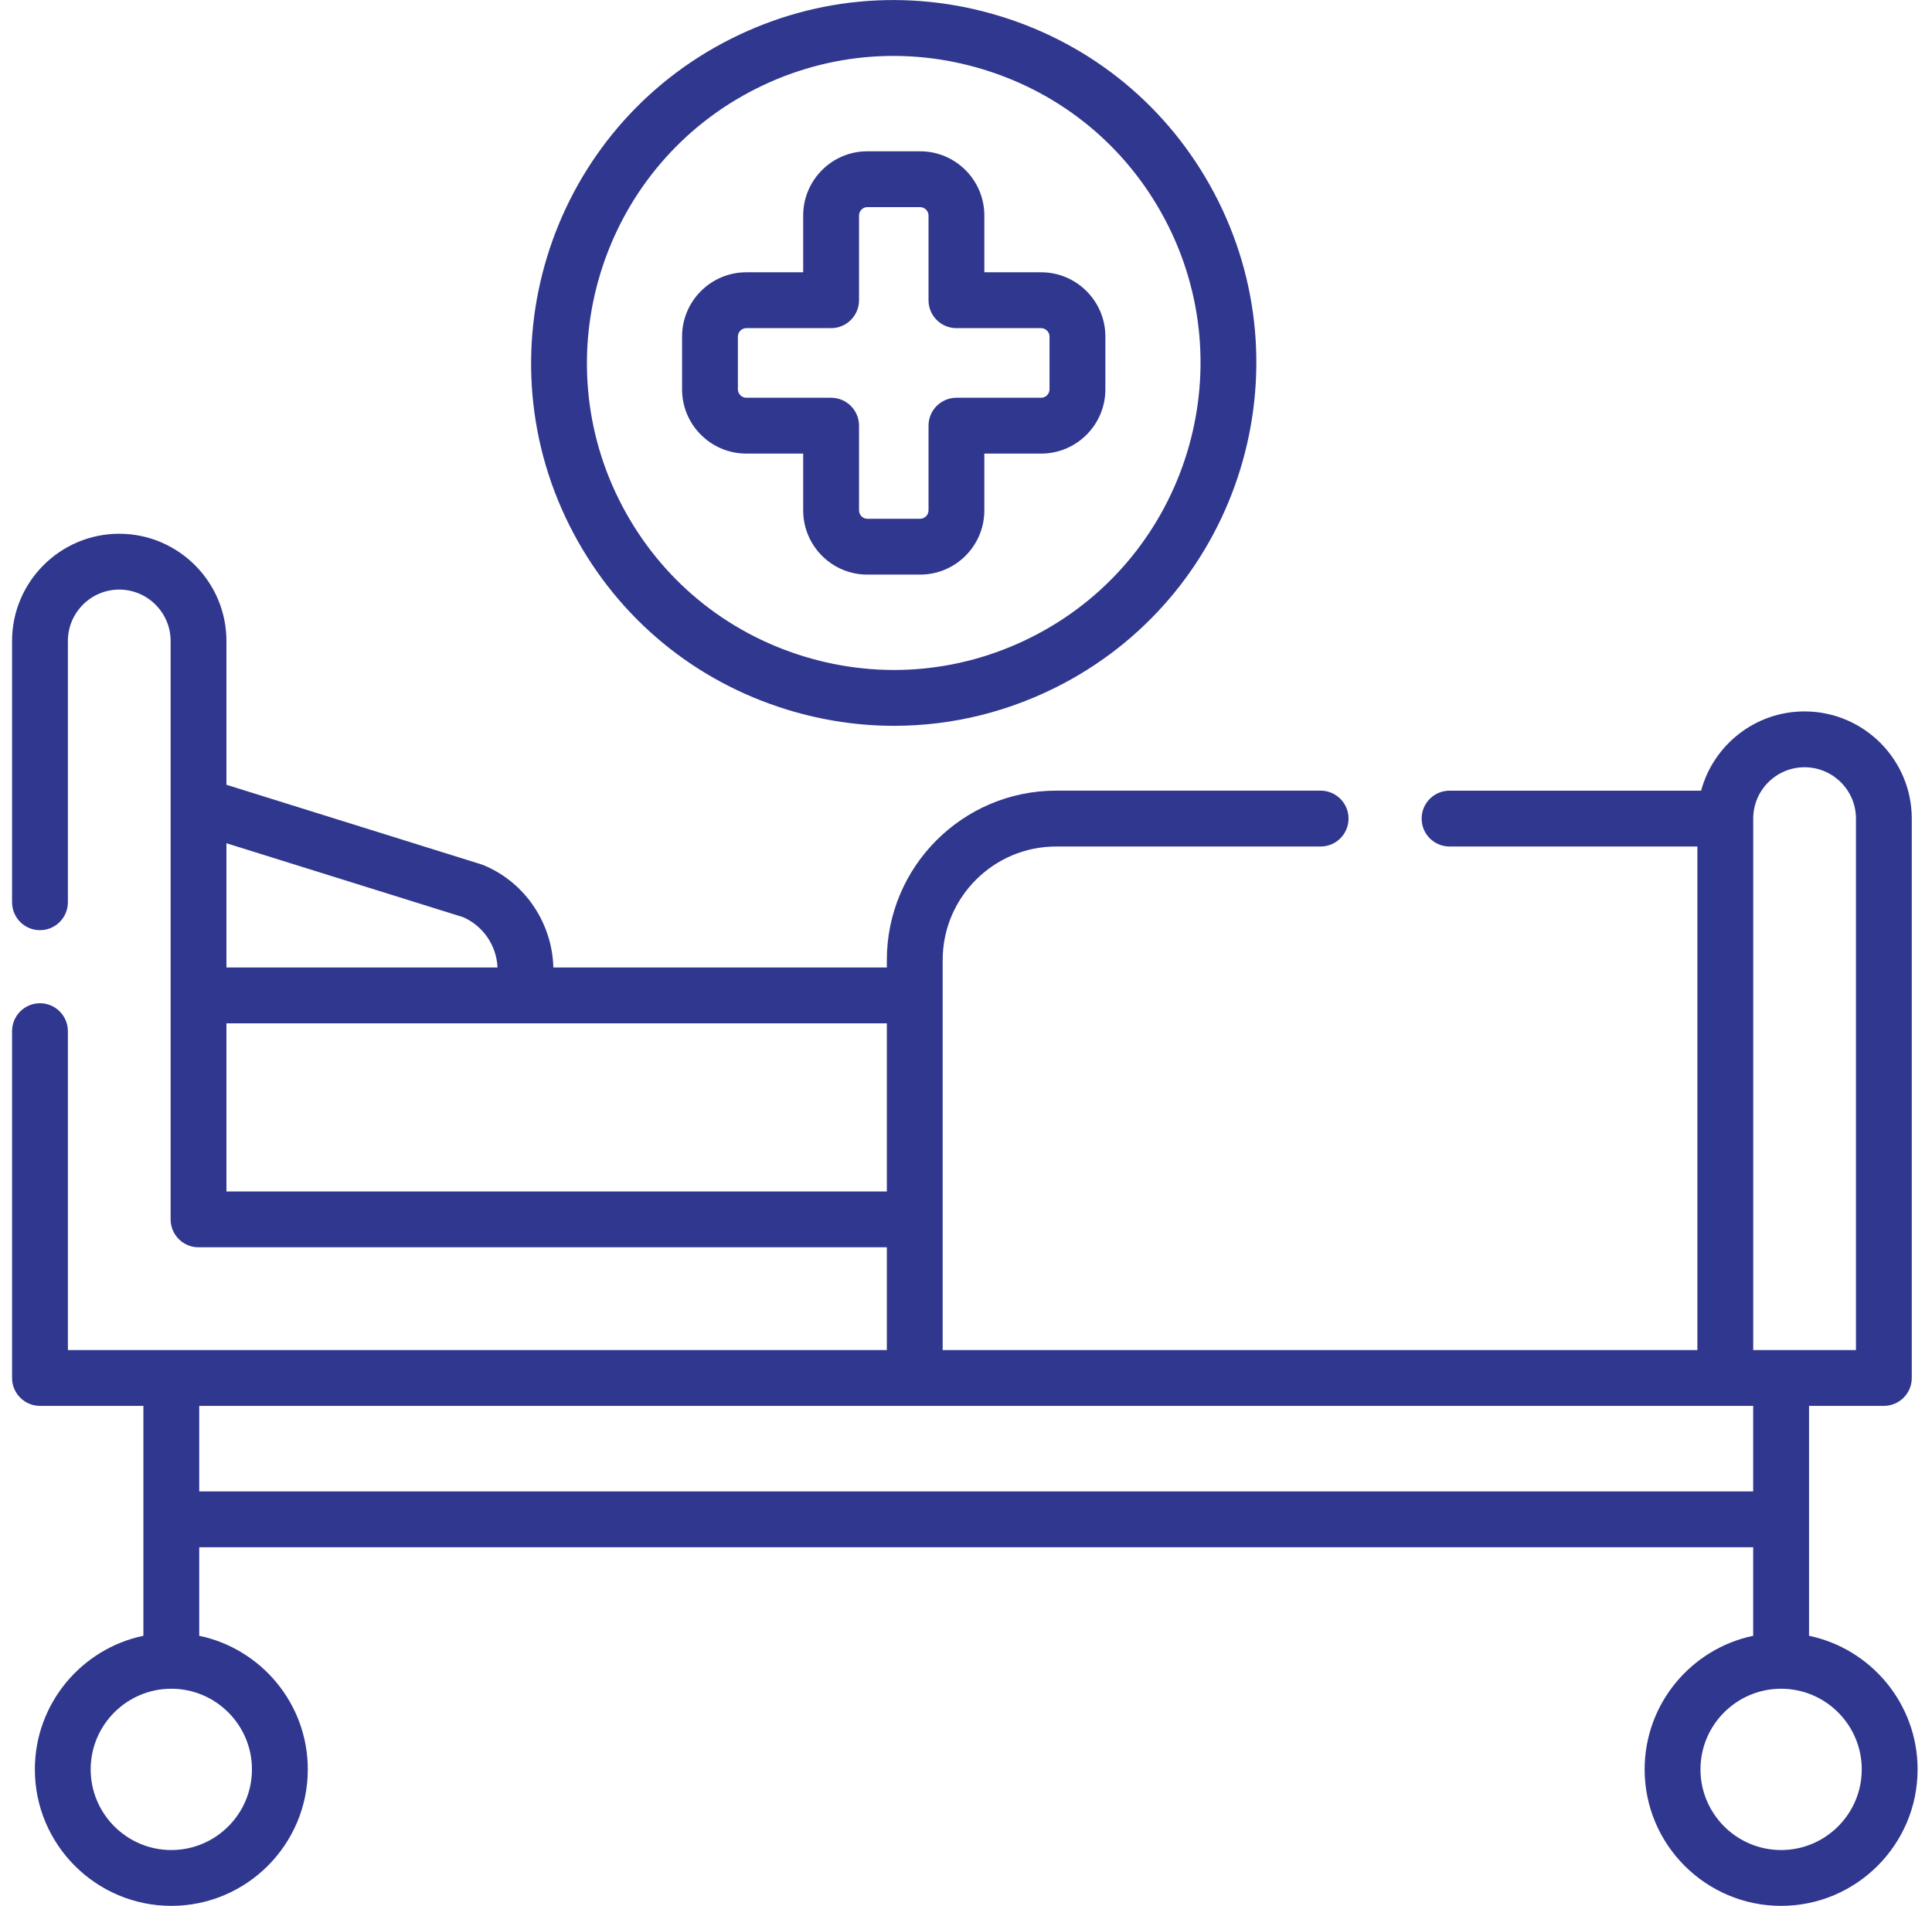 <svg width="73" height="72" viewBox="0 0 73 72" fill="none" xmlns="http://www.w3.org/2000/svg">
<g clip-path="url(#clip0_1_25276)">
<path d="M29.756 26.814C31.081 27.22 32.437 27.421 33.785 27.421C35.996 27.421 38.188 26.88 40.197 25.814C46.87 22.27 49.416 13.958 45.872 7.284C44.155 4.051 41.282 1.681 37.782 0.609C34.282 -0.463 30.574 -0.107 27.341 1.61L27.34 1.61C20.668 5.155 18.123 13.467 21.666 20.139C23.383 23.372 26.256 25.743 29.756 26.814ZM28.33 3.473L28.33 3.473C31.066 2.02 34.203 1.72 37.164 2.626C40.126 3.533 42.556 5.538 44.009 8.273C47.008 13.92 44.854 20.953 39.208 23.951C36.472 25.404 33.335 25.704 30.374 24.798C27.413 23.891 24.982 21.886 23.529 19.15C20.531 13.505 22.685 6.472 28.33 3.473Z" fill="#30378E"/>
<path d="M28.198 17.136H30.348V19.282C30.348 20.62 31.435 21.708 32.77 21.708H34.767C36.105 21.708 37.193 20.62 37.193 19.282V17.136H39.34C40.677 17.136 41.766 16.048 41.766 14.71V12.713C41.766 11.376 40.677 10.287 39.34 10.287H37.193V8.142C37.193 6.804 36.105 5.716 34.767 5.716H32.77C31.435 5.716 30.348 6.804 30.348 8.142V10.287H28.198C26.86 10.287 25.772 11.376 25.772 12.713V14.71C25.772 16.048 26.86 17.136 28.198 17.136ZM27.881 12.713C27.881 12.542 28.026 12.397 28.198 12.397H31.403C31.985 12.397 32.458 11.925 32.458 11.342V8.141C32.458 7.97 32.601 7.825 32.77 7.825H34.767C34.939 7.825 35.084 7.97 35.084 8.141V11.342C35.084 11.925 35.556 12.397 36.139 12.397H39.34C39.511 12.397 39.656 12.542 39.656 12.713V14.71C39.656 14.882 39.511 15.027 39.34 15.027H36.139C35.556 15.027 35.084 15.499 35.084 16.082V19.282C35.084 19.454 34.939 19.599 34.767 19.599H32.77C32.601 19.599 32.458 19.454 32.458 19.282V16.082C32.458 15.499 31.985 15.027 31.403 15.027H28.198C28.026 15.027 27.881 14.882 27.881 14.71V12.713Z" fill="#30378E"/>
<path d="M68.354 61.799V53.113H71.181C71.764 53.113 72.236 52.641 72.236 52.058V30.925C72.236 28.693 70.418 26.877 68.184 26.877C66.316 26.877 64.741 28.148 64.276 29.871H54.77C54.188 29.871 53.716 30.343 53.716 30.925C53.716 31.508 54.188 31.98 54.77 31.98H64.135V51.004H35.619V36.266C35.619 33.903 37.542 31.98 39.906 31.98H49.899C50.482 31.98 50.954 31.508 50.954 30.925C50.954 30.343 50.481 29.87 49.899 29.87H39.906C36.379 29.87 33.509 32.739 33.509 36.266V36.551H20.908C20.867 34.9 19.864 33.345 18.269 32.685C18.24 32.673 18.21 32.662 18.18 32.653L8.556 29.648V24.217C8.556 21.983 6.738 20.165 4.504 20.165C2.272 20.165 0.456 21.983 0.456 24.217V34.086C0.456 34.669 0.928 35.141 1.51 35.141C2.093 35.141 2.565 34.669 2.565 34.086V24.217C2.565 23.146 3.435 22.274 4.504 22.274C5.575 22.274 6.447 23.146 6.447 24.217V46.068C6.447 46.65 6.919 47.122 7.501 47.122H33.509V51.004H2.565V38.957C2.565 38.374 2.093 37.902 1.51 37.902C0.928 37.902 0.456 38.374 0.456 38.957V52.058C0.456 52.641 0.928 53.113 1.51 53.113H5.418V61.799C3.079 62.287 1.317 64.365 1.317 66.846C1.317 69.689 3.63 72.002 6.473 72.002C9.317 72.002 11.63 69.689 11.63 66.846C11.63 64.365 9.867 62.287 7.528 61.799V58.454H66.244V61.799C63.905 62.287 62.142 64.365 62.142 66.846C62.142 69.689 64.456 72.002 67.299 72.002C70.142 72.002 72.456 69.689 72.456 66.846C72.456 64.365 70.693 62.287 68.354 61.799ZM68.184 28.986C69.255 28.986 70.127 29.856 70.127 30.925V51.004H66.245V30.925C66.245 29.856 67.115 28.986 68.184 28.986ZM17.502 34.651C18.274 34.989 18.764 35.744 18.799 36.551H8.556V31.857L17.502 34.651ZM8.556 45.013V38.66H19.707H33.509V45.013H8.556ZM9.52 66.846C9.52 68.526 8.153 69.893 6.473 69.893C4.793 69.893 3.426 68.526 3.426 66.846C3.426 65.166 4.793 63.799 6.473 63.799C8.153 63.799 9.52 65.166 9.52 66.846ZM7.528 56.345V53.113H66.244V56.345H7.528ZM67.299 69.893C65.619 69.893 64.252 68.526 64.252 66.846C64.252 65.166 65.619 63.799 67.299 63.799C68.979 63.799 70.346 65.166 70.346 66.846C70.346 68.526 68.979 69.893 67.299 69.893Z" fill="#30378E"/>
</g>
<defs>
<clipPath id="clip0_1_25276">
<rect width="72" height="72" fill="white" transform="translate(0.456 0.002)"/>
</clipPath>
</defs>
</svg>
